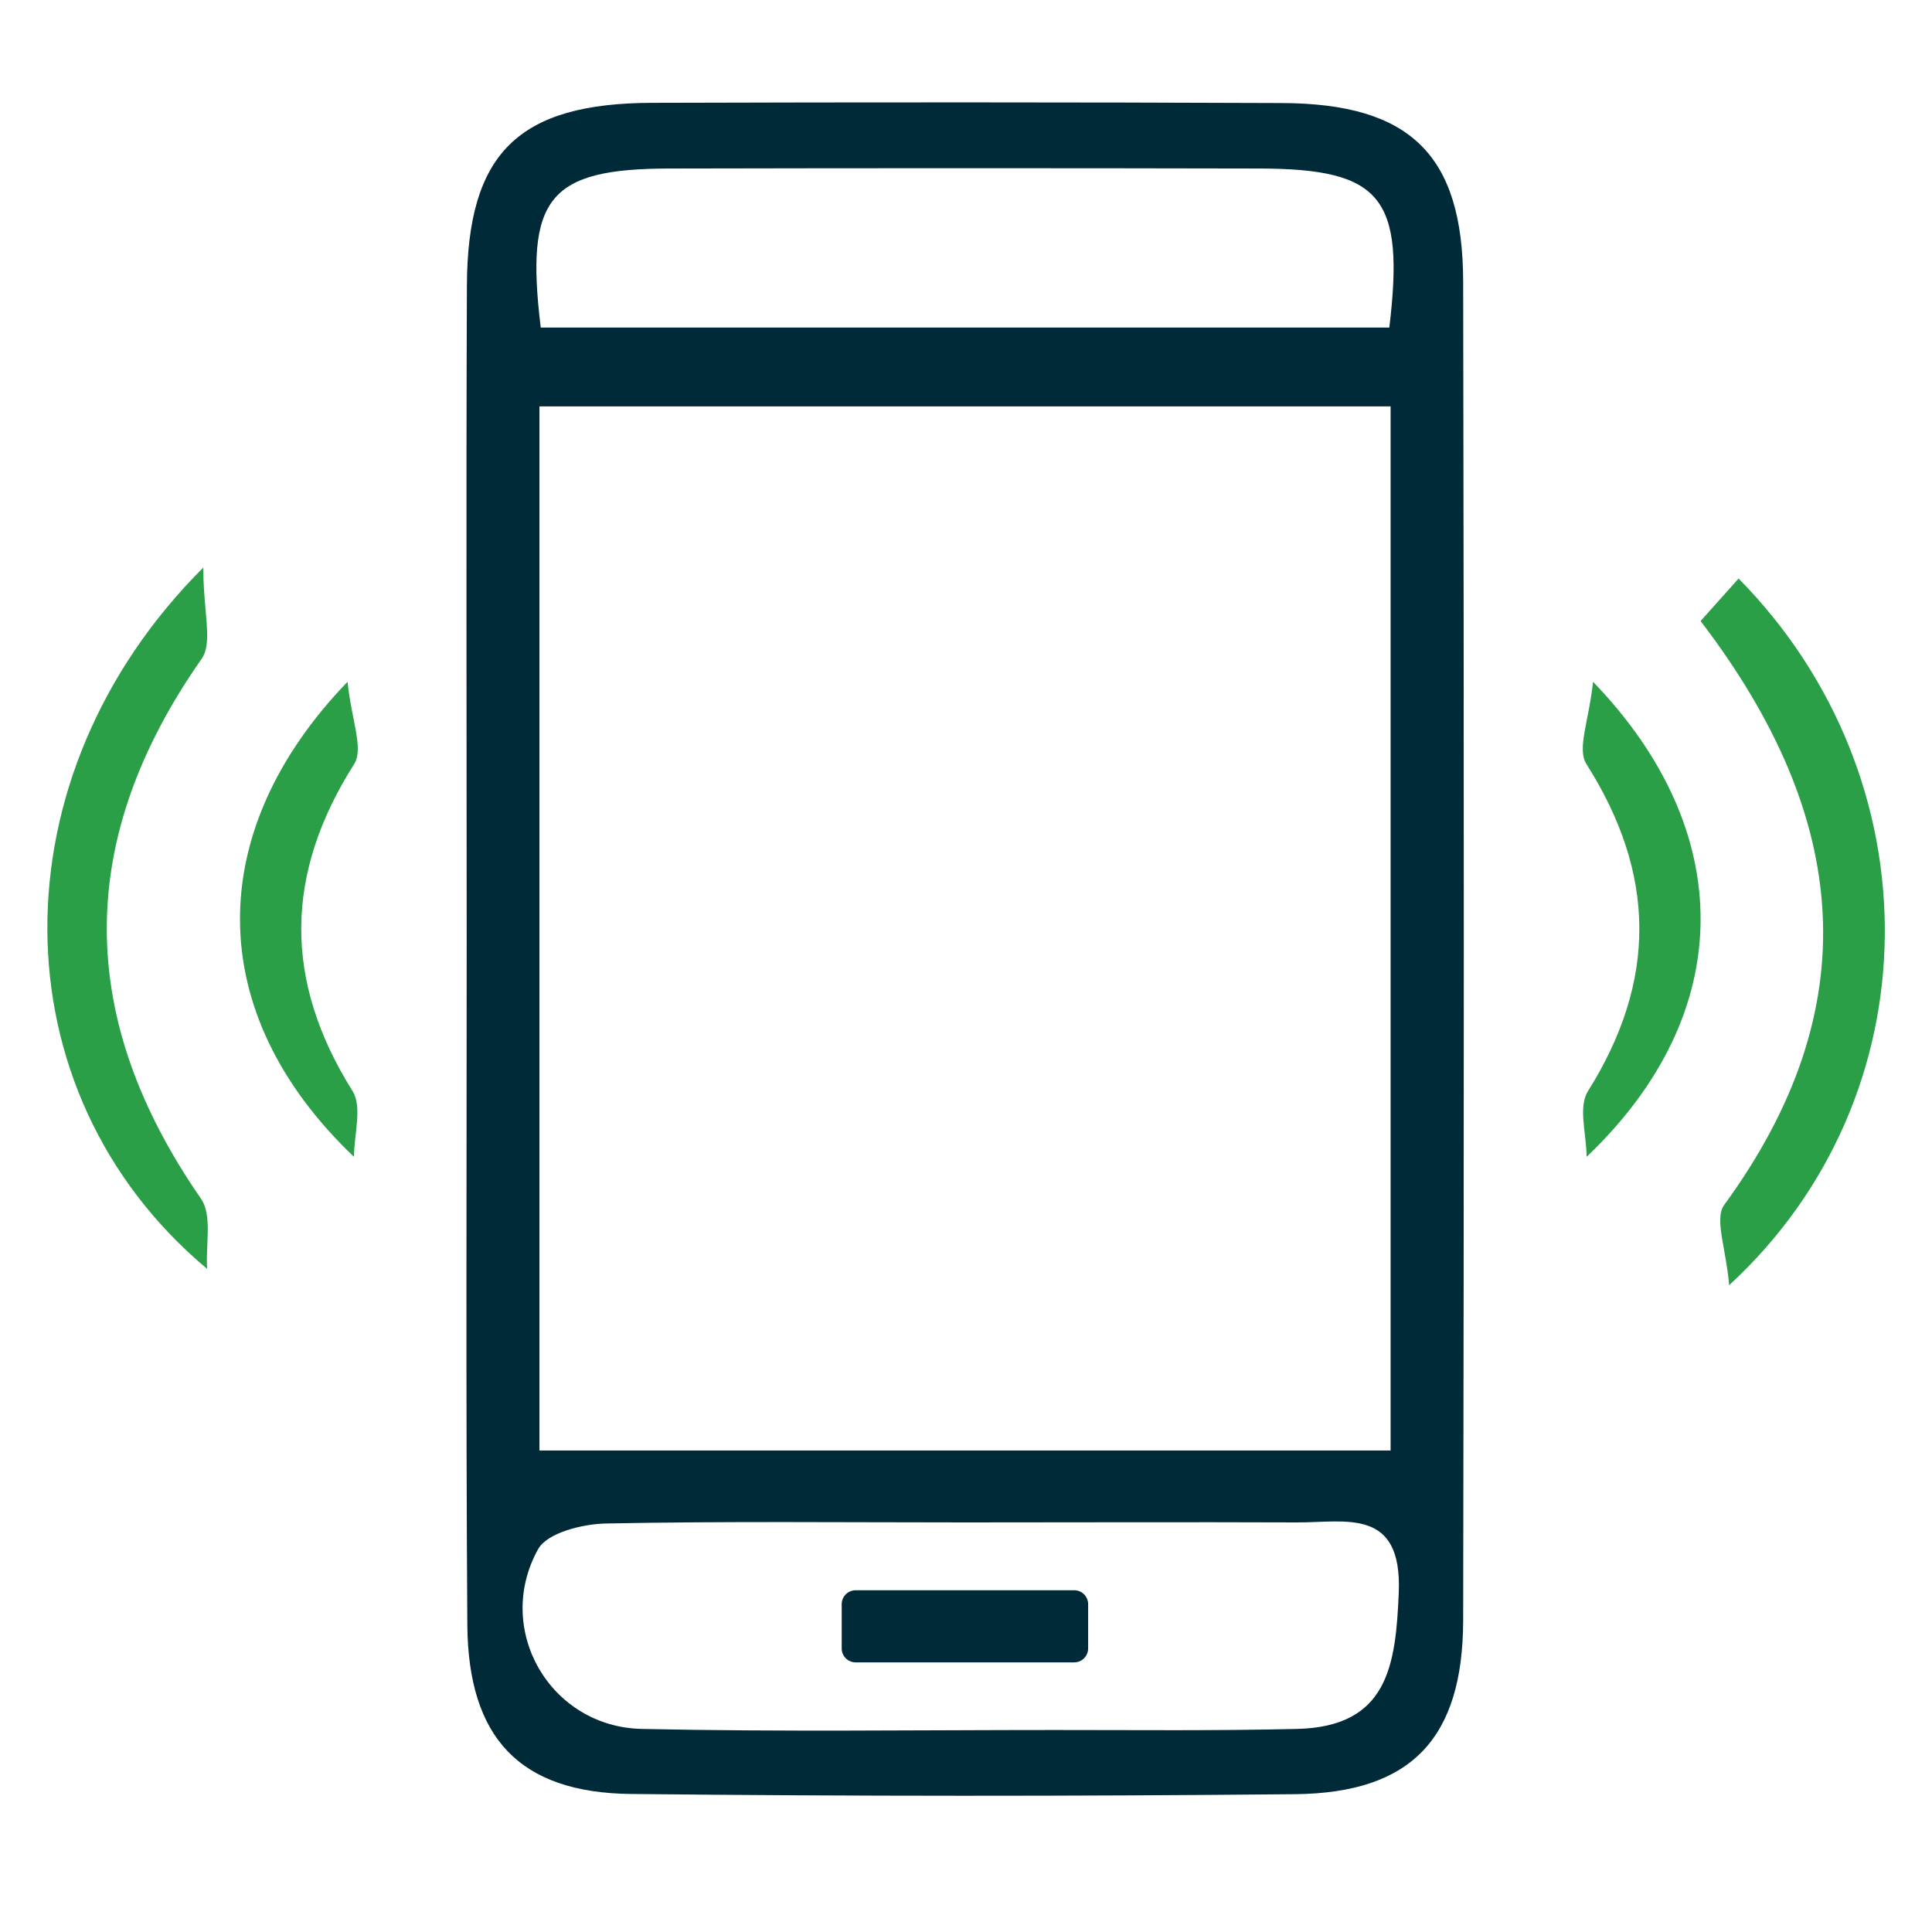 <?xml version="1.0" encoding="utf-8"?>
<!-- Generator: Adobe Illustrator 27.5.0, SVG Export Plug-In . SVG Version: 6.00 Build 0)  -->
<svg version="1.1" id="Layer_1" xmlns="http://www.w3.org/2000/svg" xmlns:xlink="http://www.w3.org/1999/xlink" x="0px" y="0px"
	 viewBox="0 0 900 900" style="enable-background:new 0 0 900 900;" xml:space="preserve">
<style type="text/css">
	.st0{fill:#002A38;}
	.st1{fill:#2B9F48;}
</style>
<g>
	<path class="st0" d="M217.4,438.7c0-101.8-0.3-203.6,0.1-305.4c0.2-62,23.9-85.3,86.6-85.4c97.6-0.3,195.2-0.3,292.9,0.1
		c59.9,0.2,84.5,24,84.6,83.3c0.4,207.8,0.4,415.6,0,623.4c-0.1,55-24,80.5-78.2,81.1c-103.2,1-206.4,1-309.6-0.1
		c-51.7-0.6-75.7-26.1-76.1-78.8C217,650.7,217.4,544.7,217.4,438.7z M647.8,675.7c0-163.5,0-324.2,0-486.4
		c-133.6,0-263.9,0-396.5,0c0,163.4,0,324.1,0,486.4C384.9,675.7,515.2,675.7,647.8,675.7z M449.5,709.2
		c-55.7,0-111.5-0.6-167.2,0.5c-10.9,0.2-27.3,4.3-31.6,11.9c-20.8,37.4,5.5,82.9,48.3,83.8c64.1,1.4,128.2,0.5,192.3,0.5
		c37.6,0,75.3,0.4,112.9-0.5c42.4-1,46-29.6,47.4-63.6c1.6-39.7-24.7-32.5-47.4-32.6C552.7,709,501.1,709.2,449.5,709.2z
		 M251.9,152.6c133.8,0,264.8,0,395.3,0c7.3-60.8-3.8-73.9-60.2-74.1c-91.7-0.2-183.4-0.2-275.1,0
		C255.7,78.6,244.5,91.9,251.9,152.6z"/>
	<path class="st1" d="M96.5,591.1c-98.8-82.7-99.1-229.7-1.8-326.7c0,20.8,4.5,35-0.7,42.4c-59.1,84.3-58.8,167.3-0.3,251.7
		C99,566.3,95.7,580.1,96.5,591.1z"/>
	<path class="st1" d="M792.2,289.3c5.6-6.3,11.7-13.1,17.7-19.8c91.9,93.2,91.2,241.2-4.4,329.2c-1.4-17-7-31-2.3-37.4
		C870.1,469.6,862.2,380.9,792.2,289.3z"/>
	<path class="st1" d="M164.9,538.9c-70.8-67.4-69.8-152.1-3-221.3c1.8,17.7,7.6,31.2,3.1,38.3c-32.5,51.2-33,100.9-0.8,152.3
		C168.9,515.6,164.9,528.5,164.9,538.9z"/>
	<path class="st1" d="M739.1,538.9c70.8-67.4,69.8-152.1,3-221.3c-1.8,17.7-7.6,31.2-3.1,38.3c32.5,51.2,33,100.9,0.8,152.3
		C735,515.6,739.1,528.5,739.1,538.9z"/>
</g>
<path class="st0" d="M500.4,774.4H398.6c-3.6,0-6.5-2.9-6.5-6.5v-20.6c0-3.6,2.9-6.5,6.5-6.5h101.8c3.6,0,6.5,2.9,6.5,6.5v20.6
	C506.9,771.5,504,774.4,500.4,774.4z"/>
</svg>
